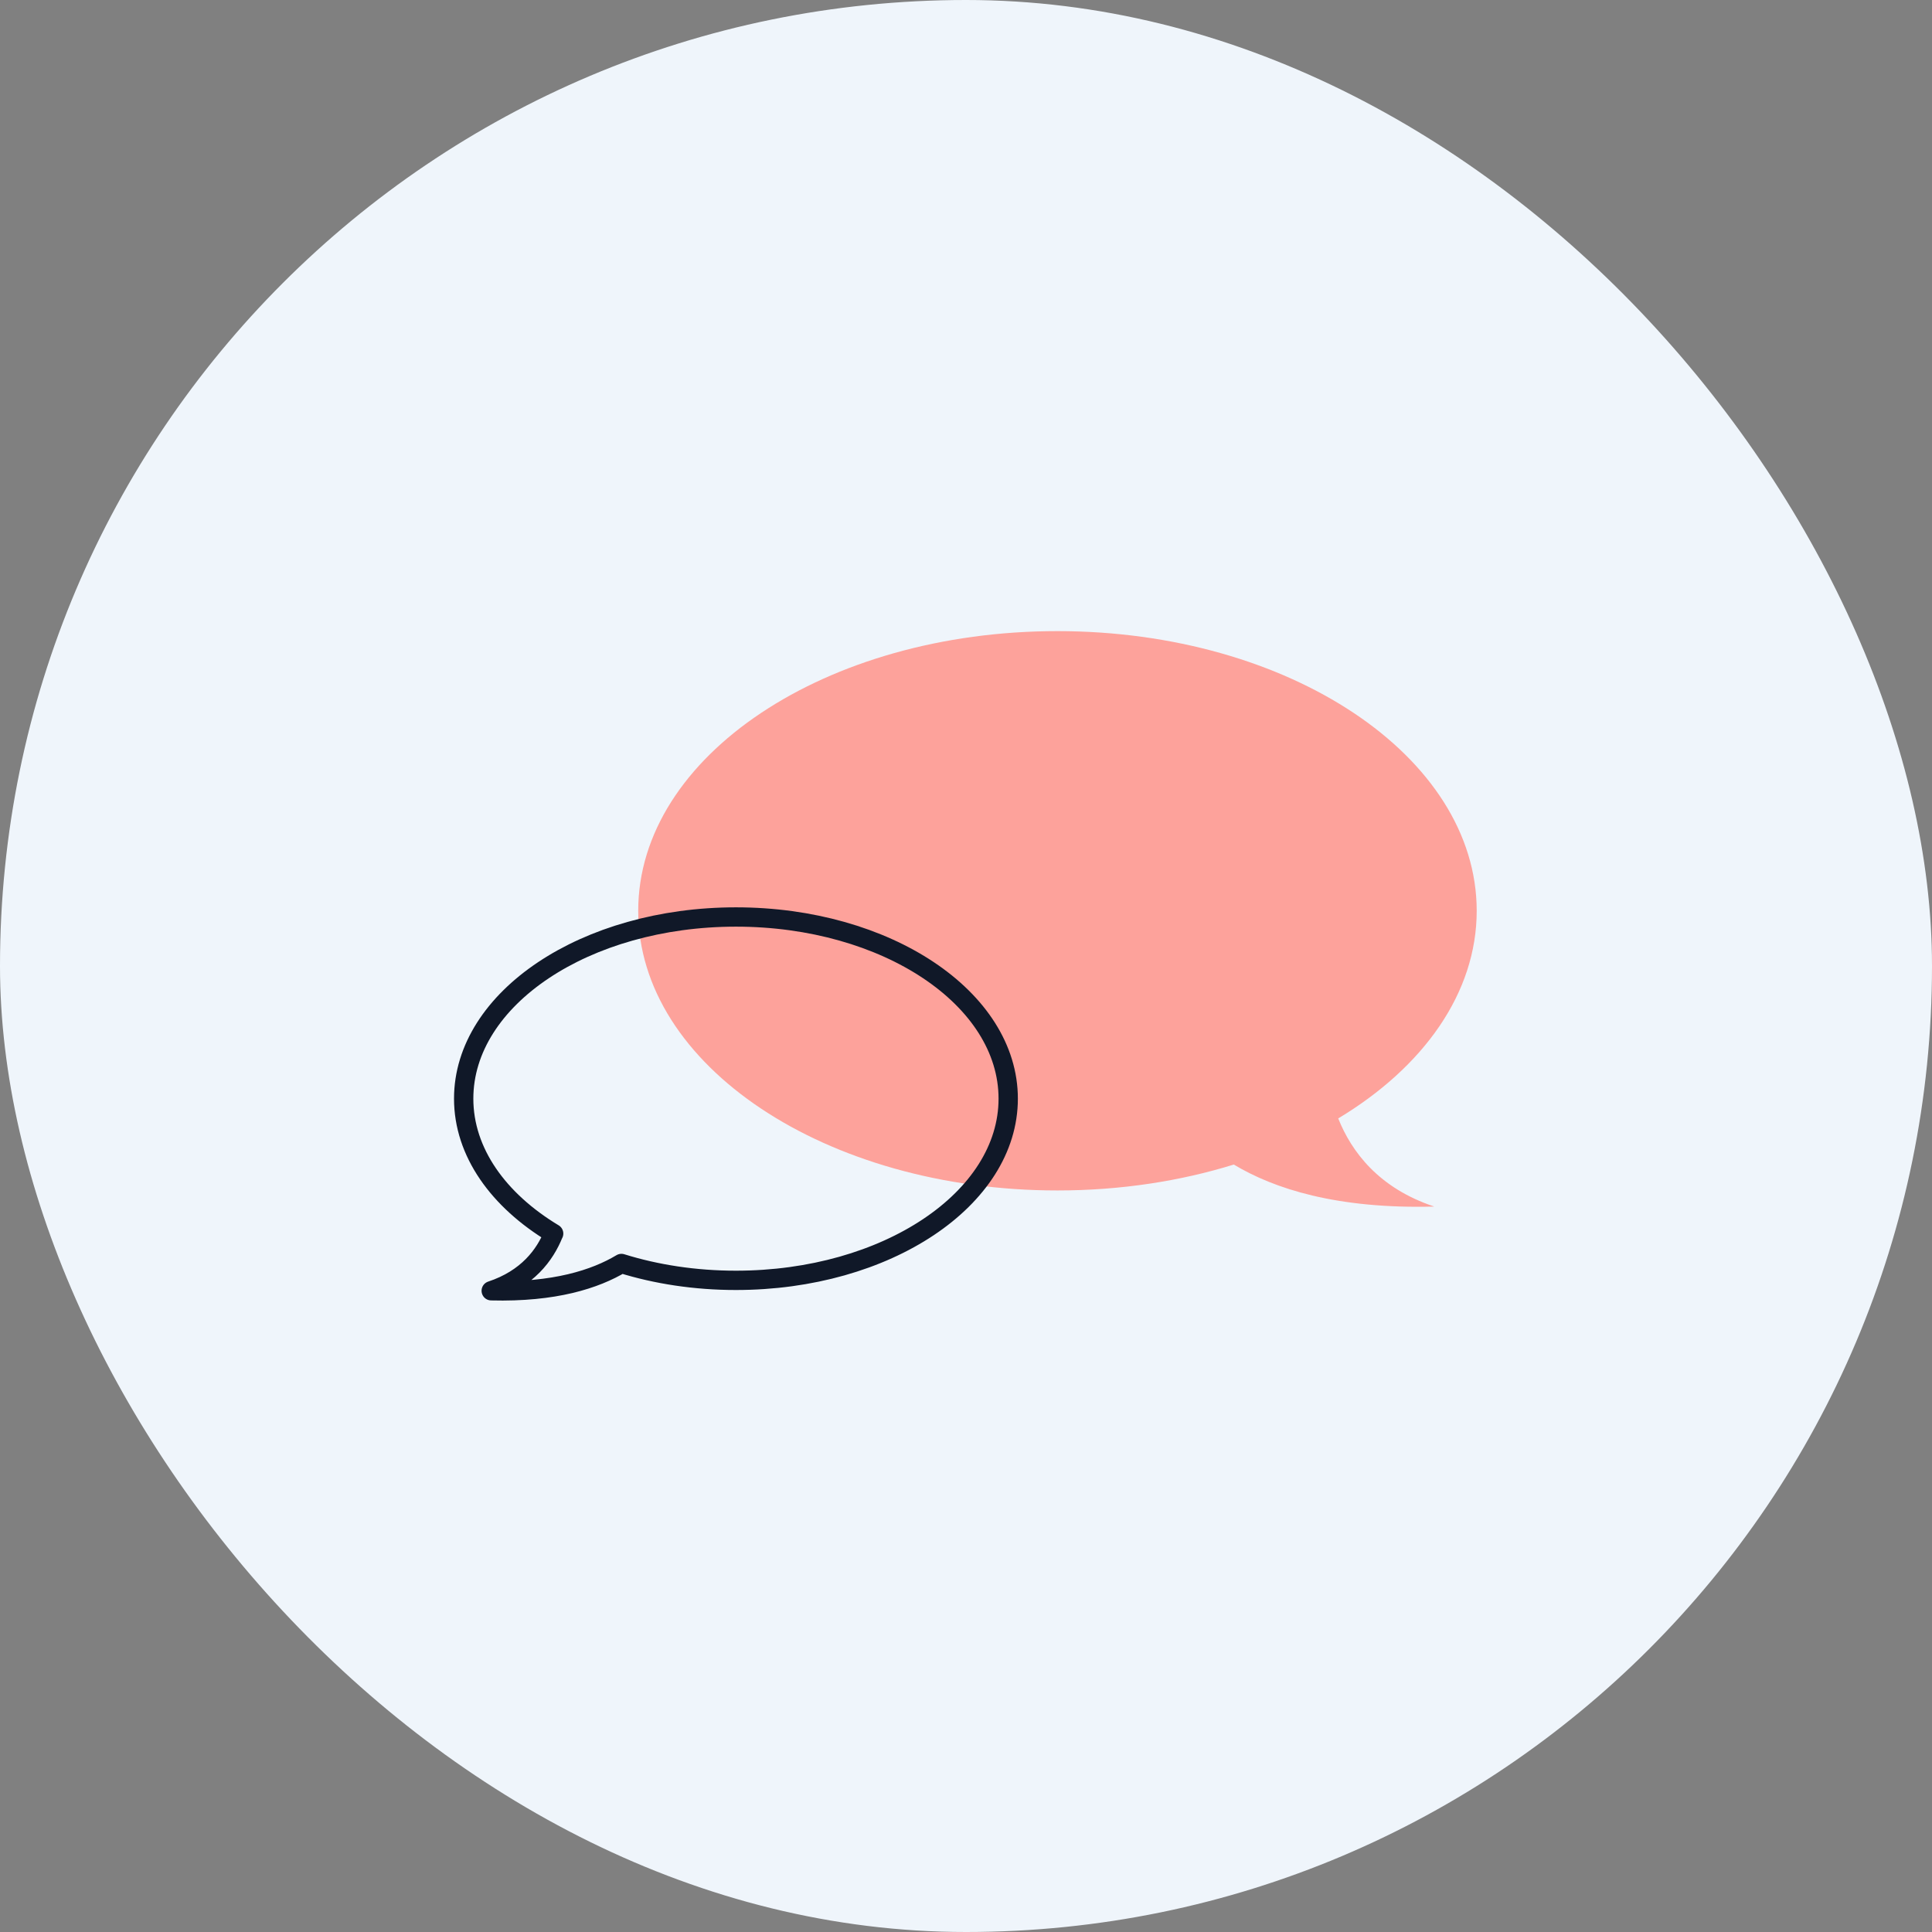 <svg width="150" height="150" viewBox="0 0 150 150" fill="none" xmlns="http://www.w3.org/2000/svg">
<rect x="0" y="0" width="150" height="150" fill="#808080" stroke="none"/>
<g id="Frame 335268">
<rect id="Rectangle" width="150" height="150" rx="75" fill="#EFF5FB"/>
<g id="&#208;&#161;&#208;&#187;&#208;&#190;&#208;&#185; 164">
<g id="Group">
<path id="Vector" d="M103.894 86.838C110.499 82.867 114.651 77.111 114.651 70.713C114.644 58.72 100.071 49 82.094 49C64.118 49 49.551 58.72 49.551 70.713C49.551 82.707 64.124 92.427 82.101 92.427C86.994 92.427 91.627 91.705 95.792 90.415C98.914 92.293 103.794 93.877 111.355 93.677C107.043 92.246 104.931 89.418 103.901 86.838H103.894Z" fill="#FDA29B"/>
<path id="Vector_2" d="M42.986 95.776C38.701 93.196 36 89.459 36 85.3C36 77.512 45.466 71.195 57.139 71.195C68.817 71.195 78.277 77.512 78.277 85.3C78.277 93.089 68.811 99.406 57.139 99.406C53.963 99.406 50.948 98.938 48.247 98.096C46.222 99.313 43.046 100.342 38.139 100.215C40.94 99.286 42.311 97.448 42.979 95.776H42.986Z" stroke="#101828" stroke-width="1.5" stroke-linecap="round" stroke-linejoin="round"/>
</g>
</g>
</g>
</svg>
